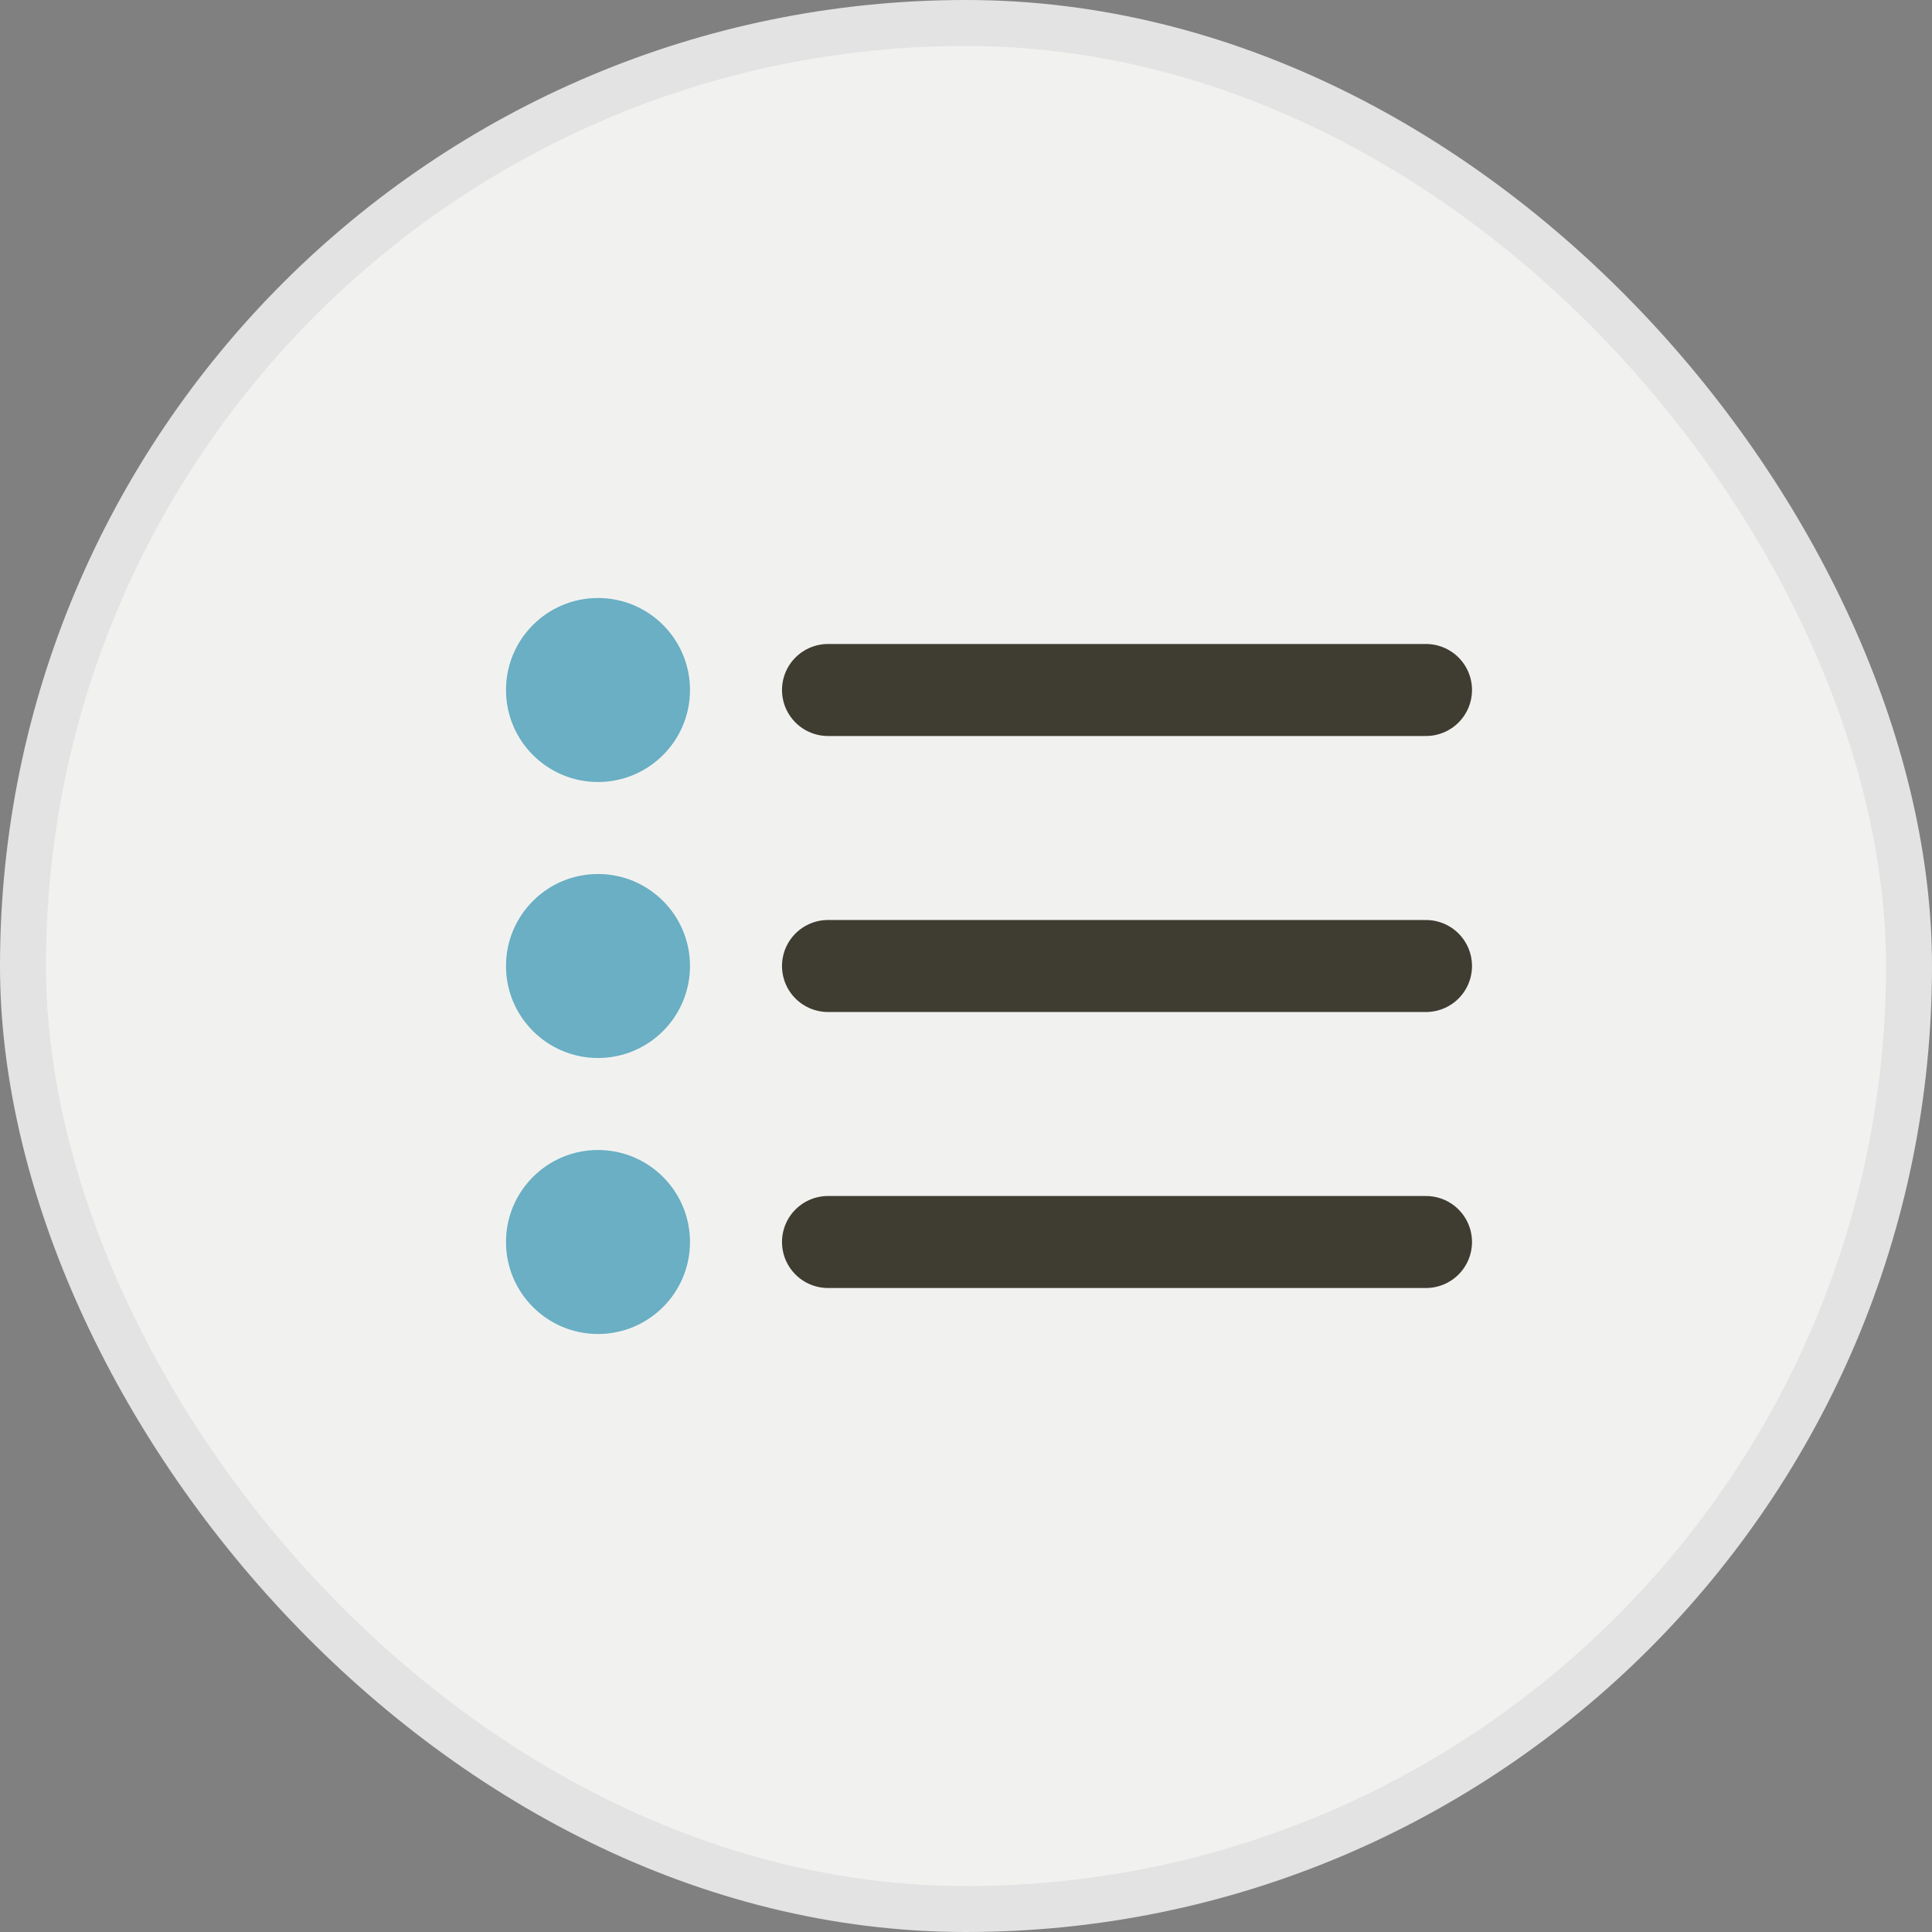 <svg width="42" height="42" viewBox="0 0 42 42" fill="none" xmlns="http://www.w3.org/2000/svg">
<rect x="0" y="0" width="42" height="42" fill="#808080" stroke="none"/>
<rect x="0.5" y="0.5" width="41" height="41" rx="20.5" fill="#F1F2F0" stroke="#E3E3E3"/>
<circle cx="13" cy="15" r="2" fill="#6AAFC3"/>
<circle cx="13" cy="21" r="2" fill="#6AAFC3"/>
<circle cx="13" cy="27" r="2" fill="#6AAFC3"/>
<path d="M18 15H31M18 21H31M18 27H31" stroke="#3F3C31" stroke-width="2" stroke-linecap="round"/>
</svg>
